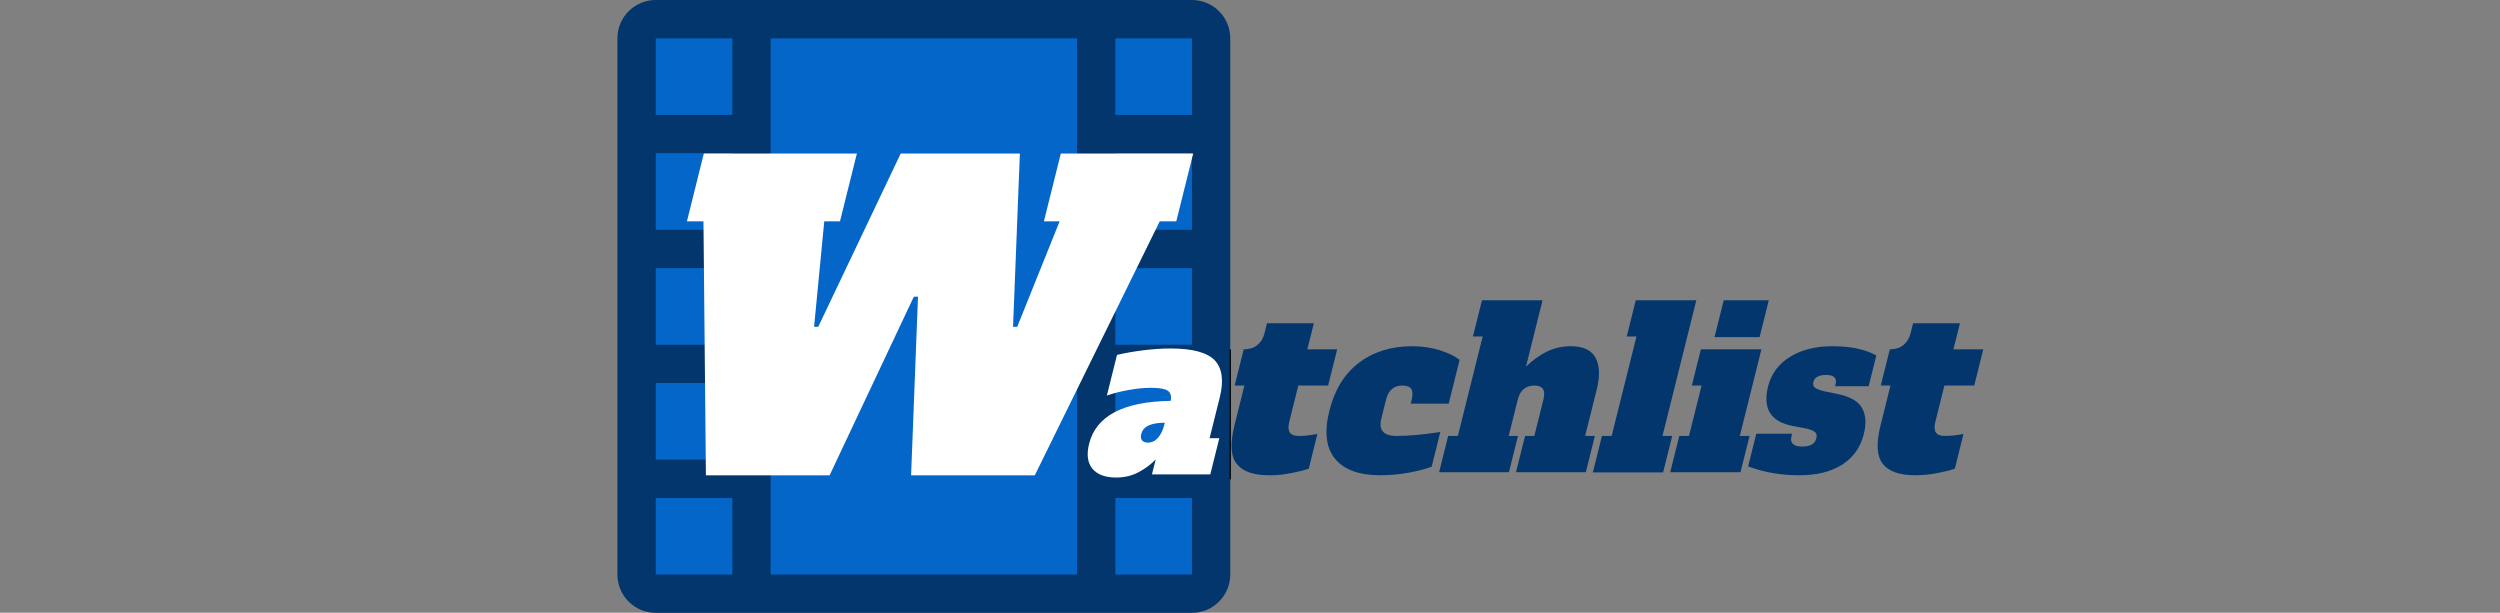 <?xml version="1.0" encoding="utf-8"?>
<svg viewBox="-505.326 -0.509 2042.157 500.509" xmlns="http://www.w3.org/2000/svg">
  <rect x="-505.326" y="-0.509" width="2042.157" height="500.509" fill="#808080" stroke="none"/>
  <rect y="11.888" width="475.064" height="475.064" style="fill: rgb(4, 102, 200);" x="12.468"/>
  <path d="M -0.977 30.779 C -0.977 13.5 13.031 -0.509 30.311 -0.509 L 468.338 -0.509 C 485.617 -0.509 499.626 13.5 499.626 30.779 L 499.626 468.806 C 499.626 486.086 485.617 500.094 468.338 500.094 L 30.311 500.094 C 13.031 500.094 -0.977 486.086 -0.977 468.806 L -0.977 30.779 Z M 124.173 30.779 L 124.173 218.506 L 374.474 218.506 L 374.474 30.779 L 124.173 30.779 Z M 374.474 281.081 L 124.173 281.081 L 124.173 468.806 L 374.474 468.806 L 374.474 281.081 Z M 30.311 30.779 L 30.311 93.354 L 92.886 93.354 L 92.886 30.779 L 30.311 30.779 Z M 92.886 124.641 L 30.311 124.641 L 30.311 187.217 L 92.886 187.217 L 92.886 124.641 Z M 30.311 218.506 L 30.311 281.081 L 92.886 281.081 L 92.886 218.506 L 30.311 218.506 Z M 92.886 312.369 L 30.311 312.369 L 30.311 374.944 L 92.886 374.944 L 92.886 312.369 Z M 30.311 406.231 L 30.311 468.806 L 92.886 468.806 L 92.886 406.231 L 30.311 406.231 Z M 468.338 30.779 L 405.762 30.779 L 405.762 93.354 L 468.338 93.354 L 468.338 30.779 Z M 405.762 124.641 L 405.762 187.217 L 468.338 187.217 L 468.338 124.641 L 405.762 124.641 Z M 468.338 218.506 L 405.762 218.506 L 405.762 281.081 L 468.338 281.081 L 468.338 218.506 Z M 405.762 312.369 L 405.762 374.944 L 468.338 374.944 L 468.338 312.369 L 405.762 312.369 Z M 468.338 406.231 L 405.762 406.231 L 405.762 468.806 L 468.338 468.806 L 468.338 406.231 Z" style="fill: rgb(3, 54, 109);"/>
  <rect x="124.641" y="206.246" width="249.367" height="82.291" style="fill: rgb(4, 102, 200);"/>
  <path d="M 347.398 180.308 L 361.218 124.888 L 469.348 124.888 L 455.528 180.308 L 442.008 180.308 L 339.938 387.778 L 238.908 387.778 L 244.548 241.808 L 241.168 241.808 L 172.338 387.778 L 71.308 387.778 L 69.308 180.308 L 55.788 180.308 L 69.608 124.888 L 194.628 124.888 L 180.818 180.308 L 167.978 180.308 L 159.668 266.468 L 163.048 266.468 L 230.448 124.888 L 327.768 124.888 L 322.198 266.468 L 325.578 266.468 L 360.238 180.308 L 347.398 180.308 Z" transform="matrix(1, 0, 0, 1, 0, 0)" style="fill: rgb(255, 255, 255); white-space: pre;"/>
  <path d="M 483.308 387.035 L 435.657 387.035 L 438.713 374.762 L 438.714 374.76 C 435.112 378.612 430.555 382.036 425.056 385.05 C 419.544 388.04 413.372 389.562 406.513 389.562 C 397.496 389.562 391.007 387.158 387.012 382.349 C 383.041 377.524 382.144 370.734 384.335 361.952 C 387.173 350.576 394.17 342.012 405.256 336.135 C 416.376 330.321 431.613 327.231 450.999 326.93 L 450.998 326.936 C 450.998 326.935 450.999 326.932 450.999 326.93 C 451.331 324.881 451.302 323.152 450.848 321.765 C 450.458 320.367 449.611 319.316 448.411 318.549 C 446.003 317.038 441.5 316.281 434.887 316.281 C 429.472 316.281 423.524 316.849 417.042 317.99 C 410.56 319.136 405.972 320.306 400.895 321.92 L 398.84 322.574 L 407.116 289.386 L 407.838 289.222 C 414.397 287.734 421.121 286.559 428.822 285.597 C 436.524 284.635 443.923 284.153 451.024 284.153 C 468.951 284.153 480.891 287.463 487.038 293.9 C 493.037 300.472 494.462 310.441 491.069 324.042 L 482.742 357.434 L 490.684 357.434 L 483.308 387.035 Z M 445.92 345.887 L 446.185 344.799 L 446.189 344.799 C 440.773 344.799 436.412 345.521 433.101 346.966 C 429.78 348.414 427.718 350.824 426.88 354.203 C 426.362 356.249 426.596 357.856 427.534 359.141 C 428.529 360.411 430.132 361.044 432.396 361.044 C 435.524 361.044 438.295 359.75 440.603 357.073 C 442.964 354.442 444.717 350.698 445.92 345.887 Z" style="fill: rgb(255, 255, 255); white-space: pre;"/>
  <path d="M 454.559 362.362 L 461.159 362.362 L 454.78 387.962 L 414.149 387.962 L 416.402 378.914 C 413.599 381.621 410.824 383.733 406.219 386.251 C 401.589 388.782 396.328 390.062 390.569 390.062 C 382.982 390.062 377.386 387.955 373.973 383.88 C 370.618 379.754 369.829 373.884 371.654 366.491 C 374.059 356.944 379.971 349.615 389.291 344.719 C 398.587 339.837 411.152 337.312 427.108 337.019 C 427.311 335.558 427.276 334.465 426.936 333.368 C 426.601 332.288 426.042 331.528 425.112 330.965 C 423.217 329.747 419.608 329.162 414.149 329.162 C 409.673 329.162 404.773 329.63 399.406 330.574 C 394.037 331.524 389.031 332.791 384.35 334.385 L 383.482 334.681 L 390.658 305.894 L 390.956 305.825 C 396.597 304.522 402.635 303.467 409.047 302.666 C 415.462 301.864 421.643 301.462 427.559 301.462 C 442.524 301.462 452.711 304.224 457.854 309.72 C 463.006 315.226 464.149 323.839 461.324 335.233 Z M 453.279 363.362 L 460.354 334.991 C 463.169 323.785 462.078 315.698 457.124 310.404 C 452.161 305.1 442.394 302.462 427.559 302.462 C 421.675 302.462 415.556 302.86 409.171 303.658 C 402.783 304.457 397.007 305.465 391.48 306.731 L 384.895 333.149 C 389.367 331.677 393.827 330.546 399.232 329.59 C 404.638 328.64 409.625 328.162 414.149 328.162 C 419.69 328.162 423.565 328.831 425.645 330.118 C 426.707 330.803 427.506 331.828 427.891 333.072 C 428.271 334.297 428.312 335.845 428.033 337.592 L 427.966 338.006 L 427.547 338.012 C 411.482 338.257 398.928 340.787 389.756 345.605 C 380.61 350.409 374.932 357.38 372.624 366.733 C 370.809 373.94 371.5 379.37 374.745 383.244 C 377.946 387.169 383.156 389.062 390.569 389.062 C 396.21 389.062 401.223 387.842 405.739 385.373 C 410.28 382.891 414.003 380.092 416.964 376.92 L 418.28 375.51 L 415.429 386.962 L 453.998 386.962 L 459.879 363.362 Z M 419.273 362.893 C 417.263 365.166 414.788 366.362 412.079 366.362 C 410.088 366.362 408.541 365.718 407.639 364.582 C 406.804 363.418 406.582 361.834 407.014 360.041 C 407.76 357.138 409.627 354.97 412.469 353.704 C 415.275 352.486 418.998 351.865 423.539 351.862 L 424.176 351.862 L 424.025 352.481 L 423.804 353.383 C 422.787 357.43 421.266 360.641 419.273 362.893 Z M 422.834 353.142 L 422.901 352.866 C 418.742 352.916 415.557 353.438 412.869 354.62 C 410.206 355.754 408.624 357.585 407.984 360.282 C 407.563 361.889 407.7 363.052 408.439 363.981 C 409.123 364.952 410.27 365.362 412.079 365.362 C 414.57 365.362 416.641 364.359 418.525 362.231 C 420.426 360.083 421.85 357.095 422.834 353.142 Z M 495.719 390.062 C 485.036 390.062 477.506 387.376 473.327 382.142 C 469.206 376.855 468.647 367.966 471.694 355.691 L 478.309 329.162 L 471.709 329.162 L 478.089 303.561 L 478.479 303.562 C 482.204 303.574 485.139 302.653 487.443 300.745 C 489.773 298.862 491.306 296.322 492.124 292.991 L 493.909 285.862 L 526.739 285.862 L 522.319 303.562 L 542.569 303.562 L 536.19 329.162 L 515.94 329.162 L 509.904 353.384 C 509.084 356.61 509.169 358.833 510.192 360.25 C 511.137 361.711 512.91 362.362 515.719 362.362 C 519.493 362.362 523.709 361.918 528.415 361.021 L 529.183 360.875 L 523.059 385.443 L 522.807 385.533 C 519.711 386.64 515.643 387.673 510.643 388.623 C 505.633 389.579 500.643 390.062 495.719 390.062 Z M 510.455 387.641 C 515.426 386.697 519.201 385.739 522.219 384.68 L 527.836 362.146 C 523.39 362.954 519.545 363.362 515.719 363.362 C 512.728 363.362 510.542 362.459 509.367 360.815 C 508.256 359.138 508.1 356.514 508.934 353.14 L 515.064 328.541 L 515.158 328.162 L 535.408 328.162 L 541.289 304.562 L 521.039 304.562 L 525.459 286.862 L 494.689 286.862 L 493.094 293.233 C 492.218 296.702 490.517 299.508 488.075 301.519 C 485.605 303.517 482.574 304.479 478.871 304.557 L 472.989 328.162 L 479.589 328.162 L 472.664 355.933 C 469.631 368.058 470.098 376.515 474.111 381.522 C 478.064 386.594 485.202 389.062 495.719 389.062 C 500.595 389.062 505.491 388.591 510.455 387.641 Z M 571.169 390.062 C 556.783 390.062 546.366 386.233 540.113 378.71 C 533.918 371.127 532.581 360.031 536.154 345.641 C 539.75 331.27 546.552 320.254 556.468 312.733 C 566.404 305.247 578.585 301.462 592.859 301.462 C 599.796 301.462 606.236 302.427 612.104 304.337 C 617.963 306.25 622.409 308.445 625.358 310.877 L 625.601 311.077 L 618.02 341.462 L 591.187 341.462 L 591.344 340.84 L 592.024 338.141 C 592.837 334.912 592.773 332.682 591.801 331.256 C 590.906 329.805 589.109 329.162 586.199 329.162 C 583.379 329.162 581.18 329.902 579.404 331.44 C 577.621 332.983 576.367 335.243 575.594 338.383 L 572.374 351.283 C 571.406 355.09 571.765 357.759 573.41 359.604 C 575.063 361.459 577.944 362.362 582.319 362.362 C 590.596 362.362 600.434 361.466 611.871 359.668 L 612.617 359.551 L 606.492 384.082 L 606.254 384.177 C 602.451 385.686 597.295 387.049 590.83 388.254 C 584.361 389.457 577.792 390.062 571.169 390.062 Z M 590.648 387.27 C 597.075 386.075 601.925 384.794 605.646 383.341 L 611.281 360.772 C 600.126 362.497 590.642 363.362 582.319 363.362 C 577.794 363.362 574.487 362.315 572.663 360.27 C 570.831 358.215 570.425 355.034 571.404 351.041 L 574.624 338.141 C 575.444 334.881 576.835 332.341 578.749 330.684 C 580.669 329.022 583.219 328.162 586.199 328.162 C 589.289 328.162 591.504 329.065 592.637 330.708 C 593.691 332.388 593.821 335.012 592.994 338.383 L 592.471 340.462 L 617.238 340.462 L 624.477 311.449 C 621.628 309.161 617.587 307.174 611.794 305.287 C 606.008 303.397 599.722 302.462 592.859 302.462 C 578.733 302.462 566.854 306.123 557.07 313.531 C 547.278 320.916 540.66 331.654 537.124 345.883 C 533.563 360.093 534.8 370.751 540.885 378.074 C 546.924 385.445 556.955 389.062 571.169 389.062 C 577.746 389.062 584.223 388.467 590.648 387.27 Z M 710.908 362.362 L 717.508 362.362 L 711.129 387.962 L 662.698 387.962 L 669.077 362.362 L 675.377 362.362 L 681.423 338.141 C 682.236 334.912 682.173 332.682 681.2 331.256 C 680.302 329.804 678.604 329.162 675.898 329.162 C 672.976 329.162 670.7 329.905 668.873 331.444 C 667.042 332.988 665.766 335.245 664.993 338.383 L 659.008 362.362 L 665.308 362.362 L 658.929 387.962 L 610.498 387.962 L 616.877 362.362 L 623.477 362.362 L 640.058 295.862 L 633.458 295.862 L 639.847 270.262 L 681.978 270.262 L 671.01 314.252 C 675.48 310.195 679.574 307.282 684.485 304.96 C 689.412 302.642 694.805 301.462 700.558 301.462 C 708.964 301.462 714.76 304.215 717.726 309.521 C 720.611 314.832 720.924 322.162 718.643 331.333 Z M 709.628 363.362 L 717.673 331.091 C 719.94 322.062 719.673 315.092 716.85 310.003 C 714.11 304.909 708.752 302.462 700.558 302.462 C 694.911 302.462 689.732 303.582 684.911 305.864 C 680.076 308.142 675.282 311.547 670.462 316.125 L 669.218 317.307 L 680.698 271.262 L 640.629 271.262 L 634.738 294.862 L 641.338 294.862 L 624.259 363.362 L 617.659 363.362 L 611.778 386.962 L 658.147 386.962 L 664.028 363.362 L 657.728 363.362 L 664.023 338.141 C 664.844 334.879 666.263 332.336 668.229 330.68 C 670.198 329.019 672.82 328.162 675.898 328.162 C 678.792 328.162 680.908 329.066 682.036 330.708 C 683.091 332.388 683.22 335.012 682.393 338.383 L 676.253 362.983 L 676.159 363.362 L 669.859 363.362 L 663.978 386.962 L 710.347 386.962 L 716.228 363.362 Z M 714.858 388.112 L 721.277 362.362 L 727.877 362.362 L 744.458 295.862 L 737.858 295.862 L 744.247 270.262 L 786.378 270.262 L 763.408 362.362 L 770.008 362.362 L 763.589 388.112 Z M 768.728 363.362 L 762.128 363.362 L 785.098 271.262 L 745.029 271.262 L 739.138 294.862 L 745.738 294.862 L 728.659 363.362 L 722.059 363.362 L 716.138 387.112 L 762.807 387.112 Z M 797.448 296.312 L 803.947 270.262 L 835.578 270.262 L 829.079 296.312 Z M 834.298 271.262 L 804.729 271.262 L 798.728 295.312 L 828.297 295.312 Z M 767.398 387.962 L 773.777 362.362 L 780.377 362.362 L 788.658 329.162 L 782.058 329.162 L 788.437 303.562 L 830.568 303.562 L 815.908 362.362 L 822.508 362.362 L 816.129 387.962 Z M 821.228 363.362 L 814.628 363.362 L 829.288 304.562 L 789.219 304.562 L 783.338 328.162 L 789.938 328.162 L 781.159 363.362 L 774.559 363.362 L 768.678 386.962 L 815.347 386.962 Z M 855.868 390.062 C 843.226 390.062 831.484 388.043 820.733 384.03 L 820.315 383.874 L 826.057 360.862 L 851.39 360.862 L 851.233 361.485 L 850.853 362.983 C 850.26 365.279 850.54 366.807 851.662 367.905 C 852.803 369.021 854.746 369.562 857.728 369.562 C 860.375 369.562 862.383 369.129 863.895 368.243 C 865.39 367.368 866.304 366.153 866.723 364.391 C 866.966 363.444 866.982 362.697 866.8 362.016 C 866.621 361.346 866.291 360.861 865.703 360.408 C 864.467 359.458 862.067 358.644 858.375 357.953 L 851.216 356.604 C 843.635 355.175 838.285 352.154 835.405 347.604 C 832.526 343.056 832.046 336.871 833.923 329.291 C 836.137 320.503 841.232 313.601 849.096 308.736 C 856.966 303.907 866.597 301.462 877.858 301.462 C 890.409 301.462 900.557 303.599 908.181 307.825 L 908.516 308.011 L 903.129 329.612 L 879.3 329.612 L 879.453 328.992 L 879.823 327.491 C 880.32 325.599 880.094 324.316 879.08 323.401 C 878.098 322.409 876.429 321.962 873.898 321.962 C 871.448 321.962 869.599 322.336 868.215 323.1 C 866.852 323.852 866.038 324.876 865.683 326.384 C 865.477 327.177 865.473 327.794 865.641 328.373 C 865.806 328.944 866.095 329.37 866.632 329.765 C 867.739 330.629 869.977 331.432 873.443 332.223 L 881.576 333.872 C 890.123 335.599 895.854 338.87 898.601 343.562 C 901.287 348.269 901.743 354.354 899.943 361.633 C 897.638 370.817 892.622 377.917 885.006 382.784 C 877.386 387.616 867.628 390.062 855.868 390.062 Z M 884.47 381.94 C 891.946 377.207 896.744 370.407 898.973 361.391 C 900.759 354.27 900.355 348.555 897.735 344.062 C 895.174 339.554 889.779 336.525 881.38 334.852 L 873.239 333.202 C 869.709 332.393 867.264 331.496 866.024 330.559 C 865.382 330.055 864.891 329.38 864.68 328.651 C 864.471 327.931 864.492 327.047 864.713 326.141 C 865.158 324.449 866.194 323.072 867.731 322.224 C 869.247 321.388 871.348 320.962 873.898 320.962 C 876.567 320.962 878.583 321.569 879.775 322.682 C 880.933 323.862 881.296 325.625 880.793 327.733 L 880.576 328.612 L 902.347 328.612 L 907.36 308.514 C 899.916 304.464 890.307 302.462 877.858 302.462 C 866.719 302.462 857.35 304.817 849.62 309.588 C 841.896 314.323 837.025 320.921 834.893 329.533 C 833.03 336.953 833.496 342.718 836.25 347.07 C 839.004 351.42 843.974 354.249 851.4 355.62 L 858.561 356.971 C 862.321 357.68 864.949 358.566 866.313 359.616 C 867.025 360.163 867.545 360.928 867.766 361.758 C 867.984 362.577 867.95 363.58 867.693 364.633 C 867.192 366.571 866.066 368.131 864.401 369.106 C 862.753 370.07 860.481 370.562 857.728 370.562 C 854.61 370.562 852.276 369.903 850.963 368.619 C 849.632 367.317 849.282 365.245 849.883 362.741 L 850.106 361.862 L 826.839 361.862 L 821.501 383.249 C 832.046 387.133 843.31 389.062 855.868 389.062 C 867.508 389.062 876.996 386.708 884.47 381.94 Z M 934.317 390.062 C 923.634 390.062 916.105 387.376 911.925 382.142 C 907.805 376.855 907.245 367.966 910.292 355.691 L 916.907 329.162 L 910.307 329.162 L 916.687 303.561 L 917.077 303.562 C 920.802 303.574 923.738 302.653 926.041 300.745 C 928.372 298.862 929.905 296.322 930.722 292.991 L 932.507 285.862 L 965.337 285.862 L 960.917 303.562 L 981.167 303.562 L 974.788 329.162 L 954.538 329.162 L 948.502 353.383 C 947.683 356.61 947.768 358.833 948.79 360.25 C 949.735 361.711 951.508 362.362 954.317 362.362 C 958.091 362.362 962.308 361.918 967.013 361.021 L 967.781 360.874 L 961.657 385.443 L 961.406 385.533 C 958.31 386.64 954.243 387.673 949.241 388.623 C 944.232 389.579 939.241 390.062 934.317 390.062 Z M 949.053 387.641 C 954.025 386.697 957.8 385.74 960.817 384.681 L 966.434 362.146 C 961.989 362.954 958.143 363.362 954.317 363.362 C 951.326 363.362 949.14 362.459 947.965 360.815 C 946.855 359.138 946.699 356.514 947.532 353.141 L 953.662 328.541 L 953.756 328.162 L 974.006 328.162 L 979.887 304.562 L 959.637 304.562 L 964.057 286.862 L 933.287 286.862 L 931.692 293.233 C 930.817 296.702 929.116 299.508 926.673 301.519 C 924.204 303.517 921.172 304.479 917.469 304.557 L 911.587 328.162 L 918.187 328.162 L 911.262 355.933 C 908.229 368.058 908.697 376.515 912.709 381.522 C 916.663 386.594 923.8 389.062 934.317 389.062 C 939.193 389.062 944.09 388.591 949.053 387.641 Z" style="fill: none;"/>
  <line style="stroke: rgb(0, 0, 0);" x1="499.688" y1="284.983" x2="499.626" y2="391.023"/>
  <path d="M 531.358 387.714 C 518.609 387.714 509.8 384.635 504.896 378.426 C 499.997 372.22 499.374 361.779 503.033 347.102 L 511.179 314.433 L 503.237 314.433 L 510.609 284.844 L 511.507 284.81 C 515.703 284.652 518.894 283.667 521.773 281.312 C 524.648 278.965 526.597 275.749 527.616 271.655 L 529.649 263.534 L 536.059 263.534 L 567.914 263.534 L 562.596 284.832 L 586.962 284.832 L 579.587 314.433 L 555.219 314.433 L 547.844 344.027 C 546.849 347.989 547.002 350.893 548.278 352.786 C 549.593 354.653 551.953 355.586 555.424 355.586 C 559.995 355.586 564.008 355.156 568.99 354.294 L 570.811 353.978 L 563.75 382.304 L 563.133 382.515 C 559.523 383.756 555.204 384.853 549.203 385.993 C 544.721 386.85 540.482 387.44 536.059 387.657 C 534.56 387.731 532.85 387.714 531.358 387.714 Z M 622.147 387.714 C 604.944 387.714 592.65 383.235 585.246 374.278 C 577.856 365.304 576.304 352.216 580.596 335.011 C 584.888 317.804 592.962 304.713 604.821 295.744 C 616.686 286.784 631.161 282.305 648.247 282.305 C 656.548 282.305 664.204 283.447 671.217 285.734 C 678.227 288.021 682.89 290.317 686.356 293.001 L 686.972 293.479 L 678.053 329.233 L 647.007 329.233 L 647.384 327.737 L 647.823 325.99 C 648.813 322.028 648.685 319.115 647.472 317.217 C 646.208 315.359 643.824 314.433 640.233 314.433 C 636.743 314.433 633.856 315.362 631.662 317.32 C 629.415 319.214 627.85 322.128 626.888 325.985 L 623.016 341.498 C 621.844 346.199 622.225 349.791 624.395 352.066 C 626.425 354.47 630.21 355.586 635.564 355.586 C 645.55 355.586 656.4 354.595 669.431 352.613 L 671.217 352.342 L 664.141 380.68 L 663.556 380.904 C 659.083 382.616 653.452 384.104 645.696 385.547 C 637.938 386.992 630.089 387.714 622.147 387.714 Z M 790.091 385.187 L 733.054 385.187 L 740.431 355.586 L 748.011 355.586 L 755.397 325.99 C 756.386 322.028 756.261 319.118 755.048 317.22 C 753.788 315.359 751.517 314.433 748.168 314.433 C 744.558 314.433 741.583 315.361 739.327 317.319 C 737.02 319.214 735.424 322.128 734.462 325.985 L 727.074 355.586 L 734.655 355.586 L 727.278 385.187 L 670.242 385.187 L 677.618 355.586 L 685.56 355.586 L 705.811 274.363 L 697.87 274.363 L 705.258 244.762 L 754.713 244.762 L 741.212 298.911 L 741.211 298.911 C 747.044 293.375 752.89 289.226 758.754 286.457 C 764.622 283.69 770.983 282.305 777.841 282.305 C 787.82 282.305 794.52 285.41 797.966 291.68 C 801.404 297.947 801.756 306.554 799.019 317.501 L 789.525 355.586 L 797.467 355.586 L 790.091 385.187 Z M 795.819 385.368 L 803.242 355.586 L 811.184 355.586 L 831.436 274.363 L 823.494 274.363 L 830.882 244.762 L 880.338 244.762 L 852.698 355.586 L 860.64 355.586 L 853.215 385.368 L 795.819 385.368 Z M 895.199 274.905 L 902.719 244.762 L 939.541 244.762 L 932.02 274.905 L 895.199 274.905 Z M 859.04 385.187 L 866.416 355.586 L 874.358 355.586 L 884.622 314.433 L 876.68 314.433 L 884.056 284.832 L 933.512 284.832 L 915.872 355.586 L 923.814 355.586 L 916.437 385.187 L 859.04 385.187 Z M 964.725 387.714 C 949.565 387.714 936.272 385.432 923.676 380.869 L 922.656 380.5 L 929.324 353.78 L 958.561 353.78 L 958.185 355.276 L 958.113 355.567 C 957.392 358.471 957.689 360.726 959.243 362.083 C 960.67 363.58 963.295 364.249 966.964 364.249 C 970.213 364.249 972.803 363.718 974.689 362.579 C 976.61 361.517 977.807 359.826 978.367 357.582 C 978.671 356.367 978.726 355.302 978.461 354.412 C 978.253 353.501 977.729 352.733 976.927 352.156 C 975.382 350.928 972.339 349.93 967.854 349.087 L 959.242 347.464 C 950.21 345.779 944.058 342.219 940.612 336.904 C 937.281 331.514 936.651 324.37 938.902 315.34 C 941.517 304.869 947.509 296.747 956.889 290.971 C 966.279 285.194 977.71 282.305 991.186 282.305 C 1006.228 282.305 1017.573 284.682 1026.555 289.434 L 1027.385 289.873 L 1021.124 314.974 L 993.691 314.974 L 994.057 313.484 L 994.128 313.193 C 994.736 310.788 994.373 308.976 993.09 307.684 C 991.75 306.408 989.534 305.768 986.422 305.768 C 983.413 305.768 981.024 306.227 979.292 307.213 C 977.53 308.122 976.448 309.582 975.956 311.529 C 975.697 312.566 975.655 313.484 975.907 314.252 C 976.095 315.035 976.591 315.676 977.305 316.233 C 978.729 317.319 981.562 318.35 985.762 319.308 L 995.538 321.291 C 1005.732 323.335 1012.418 327.108 1015.619 332.653 C 1018.815 338.195 1019.336 345.294 1017.178 353.956 C 1014.449 364.909 1008.55 373.27 999.467 379.048 C 990.384 384.826 978.803 387.714 964.725 387.714 Z M 1059.123 387.714 C 1046.374 387.714 1037.57 384.616 1032.662 378.426 C 1027.763 372.22 1027.139 361.777 1030.797 347.102 L 1038.944 314.433 L 1031.002 314.433 L 1038.375 284.844 L 1039.273 284.81 C 1043.468 284.652 1046.661 283.667 1049.538 281.312 C 1052.414 278.965 1054.363 275.749 1055.381 271.655 L 1057.416 263.534 L 1095.68 263.534 L 1090.361 284.832 L 1114.728 284.832 L 1107.352 314.433 L 1082.984 314.433 L 1075.611 344.027 C 1074.616 347.989 1074.769 350.894 1076.043 352.786 C 1077.358 354.653 1079.718 355.586 1083.189 355.586 C 1087.76 355.586 1091.775 355.156 1096.755 354.294 L 1098.576 353.978 L 1091.515 382.304 L 1090.898 382.515 C 1087.29 383.756 1082.968 384.853 1076.967 385.993 C 1070.967 387.14 1065.02 387.714 1059.123 387.714 Z" style="white-space: pre; fill: rgb(3, 54, 109);"/>
</svg>